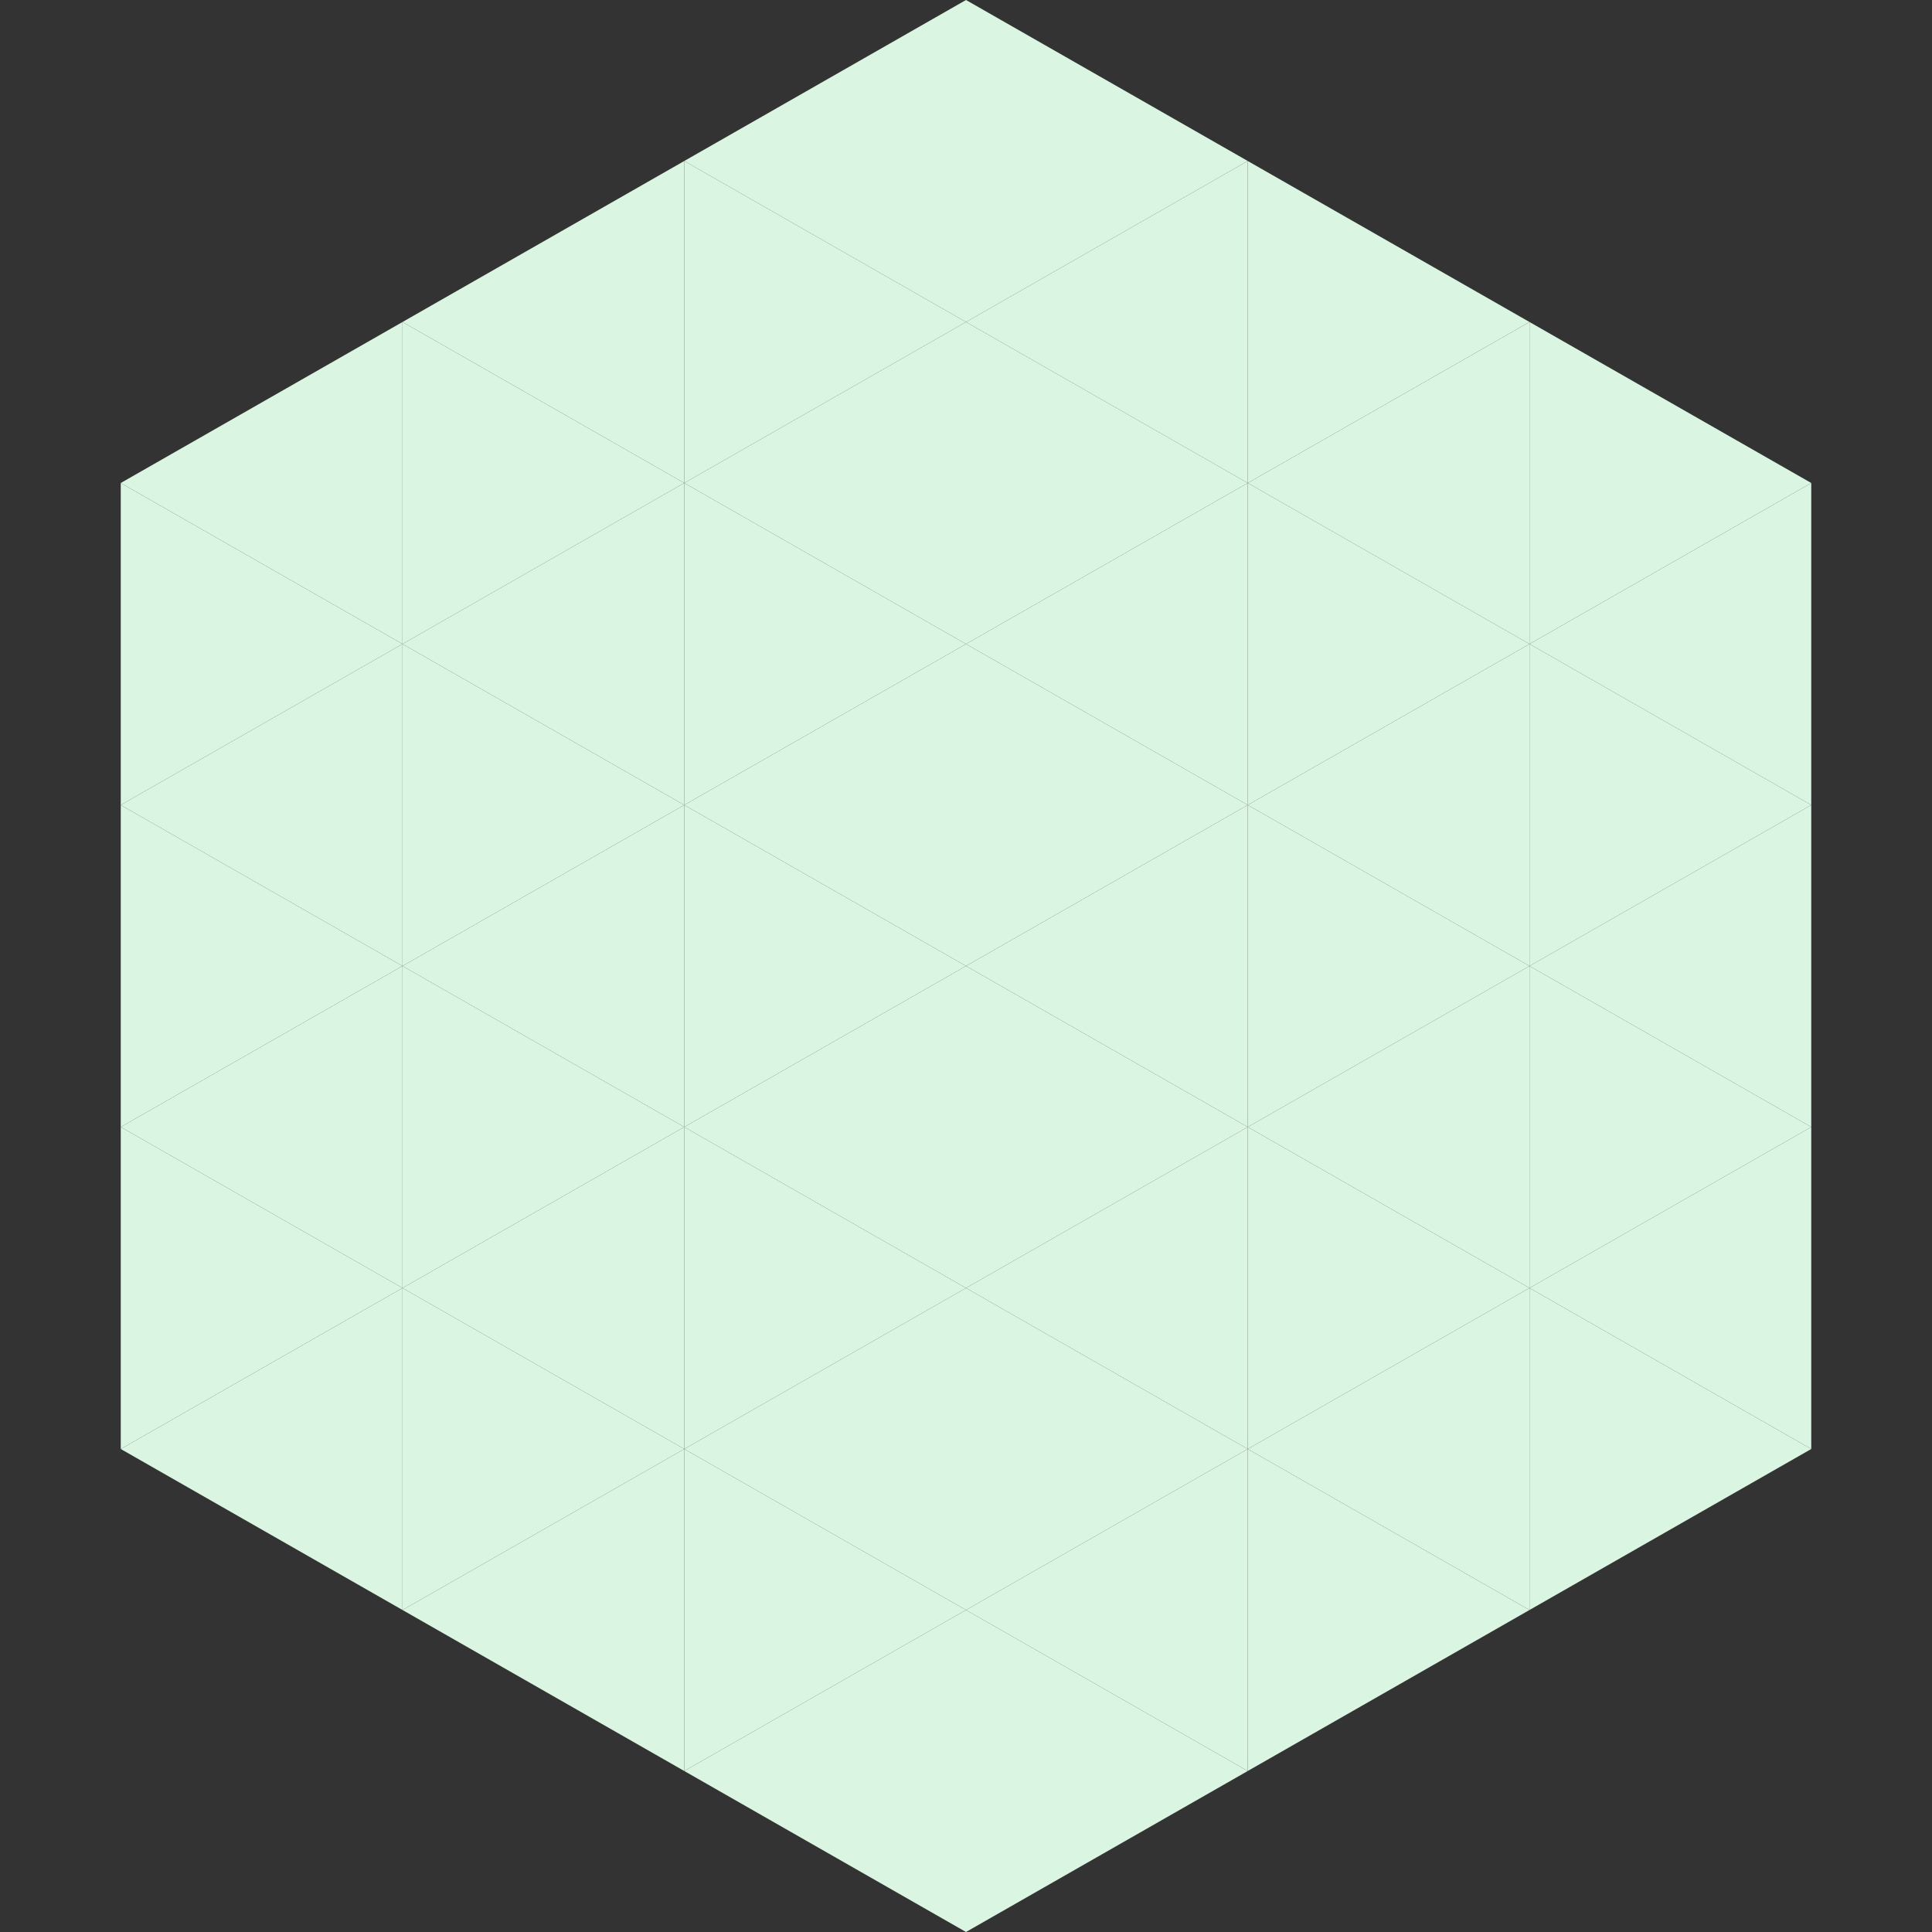 <?xml version="1.0"?>
<!-- Generated by SVGo -->
<svg width="240" height="240"
     xmlns="http://www.w3.org/2000/svg"
     xmlns:xlink="http://www.w3.org/1999/xlink">
<rect width="100%" height="100%" fill="#333333" stroke="none"/>
<polygon points="50,40 15,60 50,80" style="fill:rgb(218,245,226)" />
<polygon points="190,40 225,60 190,80" style="fill:rgb(218,245,226)" />
<polygon points="15,60 50,80 15,100" style="fill:rgb(218,245,226)" />
<polygon points="225,60 190,80 225,100" style="fill:rgb(218,245,226)" />
<polygon points="50,80 15,100 50,120" style="fill:rgb(218,245,226)" />
<polygon points="190,80 225,100 190,120" style="fill:rgb(218,245,226)" />
<polygon points="15,100 50,120 15,140" style="fill:rgb(218,245,226)" />
<polygon points="225,100 190,120 225,140" style="fill:rgb(218,245,226)" />
<polygon points="50,120 15,140 50,160" style="fill:rgb(218,245,226)" />
<polygon points="190,120 225,140 190,160" style="fill:rgb(218,245,226)" />
<polygon points="15,140 50,160 15,180" style="fill:rgb(218,245,226)" />
<polygon points="225,140 190,160 225,180" style="fill:rgb(218,245,226)" />
<polygon points="50,160 15,180 50,200" style="fill:rgb(218,245,226)" />
<polygon points="190,160 225,180 190,200" style="fill:rgb(218,245,226)" />
<polygon points="15,180 50,200 15,220" style="fill:rgb(255,255,255); fill-opacity:0" />
<polygon points="225,180 190,200 225,220" style="fill:rgb(255,255,255); fill-opacity:0" />
<polygon points="50,0 85,20 50,40" style="fill:rgb(255,255,255); fill-opacity:0" />
<polygon points="190,0 155,20 190,40" style="fill:rgb(255,255,255); fill-opacity:0" />
<polygon points="85,20 50,40 85,60" style="fill:rgb(218,245,226)" />
<polygon points="155,20 190,40 155,60" style="fill:rgb(218,245,226)" />
<polygon points="50,40 85,60 50,80" style="fill:rgb(218,245,226)" />
<polygon points="190,40 155,60 190,80" style="fill:rgb(218,245,226)" />
<polygon points="85,60 50,80 85,100" style="fill:rgb(218,245,226)" />
<polygon points="155,60 190,80 155,100" style="fill:rgb(218,245,226)" />
<polygon points="50,80 85,100 50,120" style="fill:rgb(218,245,226)" />
<polygon points="190,80 155,100 190,120" style="fill:rgb(218,245,226)" />
<polygon points="85,100 50,120 85,140" style="fill:rgb(218,245,226)" />
<polygon points="155,100 190,120 155,140" style="fill:rgb(218,245,226)" />
<polygon points="50,120 85,140 50,160" style="fill:rgb(218,245,226)" />
<polygon points="190,120 155,140 190,160" style="fill:rgb(218,245,226)" />
<polygon points="85,140 50,160 85,180" style="fill:rgb(218,245,226)" />
<polygon points="155,140 190,160 155,180" style="fill:rgb(218,245,226)" />
<polygon points="50,160 85,180 50,200" style="fill:rgb(218,245,226)" />
<polygon points="190,160 155,180 190,200" style="fill:rgb(218,245,226)" />
<polygon points="85,180 50,200 85,220" style="fill:rgb(218,245,226)" />
<polygon points="155,180 190,200 155,220" style="fill:rgb(218,245,226)" />
<polygon points="120,0 85,20 120,40" style="fill:rgb(218,245,226)" />
<polygon points="120,0 155,20 120,40" style="fill:rgb(218,245,226)" />
<polygon points="85,20 120,40 85,60" style="fill:rgb(218,245,226)" />
<polygon points="155,20 120,40 155,60" style="fill:rgb(218,245,226)" />
<polygon points="120,40 85,60 120,80" style="fill:rgb(218,245,226)" />
<polygon points="120,40 155,60 120,80" style="fill:rgb(218,245,226)" />
<polygon points="85,60 120,80 85,100" style="fill:rgb(218,245,226)" />
<polygon points="155,60 120,80 155,100" style="fill:rgb(218,245,226)" />
<polygon points="120,80 85,100 120,120" style="fill:rgb(218,245,226)" />
<polygon points="120,80 155,100 120,120" style="fill:rgb(218,245,226)" />
<polygon points="85,100 120,120 85,140" style="fill:rgb(218,245,226)" />
<polygon points="155,100 120,120 155,140" style="fill:rgb(218,245,226)" />
<polygon points="120,120 85,140 120,160" style="fill:rgb(218,245,226)" />
<polygon points="120,120 155,140 120,160" style="fill:rgb(218,245,226)" />
<polygon points="85,140 120,160 85,180" style="fill:rgb(218,245,226)" />
<polygon points="155,140 120,160 155,180" style="fill:rgb(218,245,226)" />
<polygon points="120,160 85,180 120,200" style="fill:rgb(218,245,226)" />
<polygon points="120,160 155,180 120,200" style="fill:rgb(218,245,226)" />
<polygon points="85,180 120,200 85,220" style="fill:rgb(218,245,226)" />
<polygon points="155,180 120,200 155,220" style="fill:rgb(218,245,226)" />
<polygon points="120,200 85,220 120,240" style="fill:rgb(218,245,226)" />
<polygon points="120,200 155,220 120,240" style="fill:rgb(218,245,226)" />
<polygon points="85,220 120,240 85,260" style="fill:rgb(255,255,255); fill-opacity:0" />
<polygon points="155,220 120,240 155,260" style="fill:rgb(255,255,255); fill-opacity:0" />
</svg>
